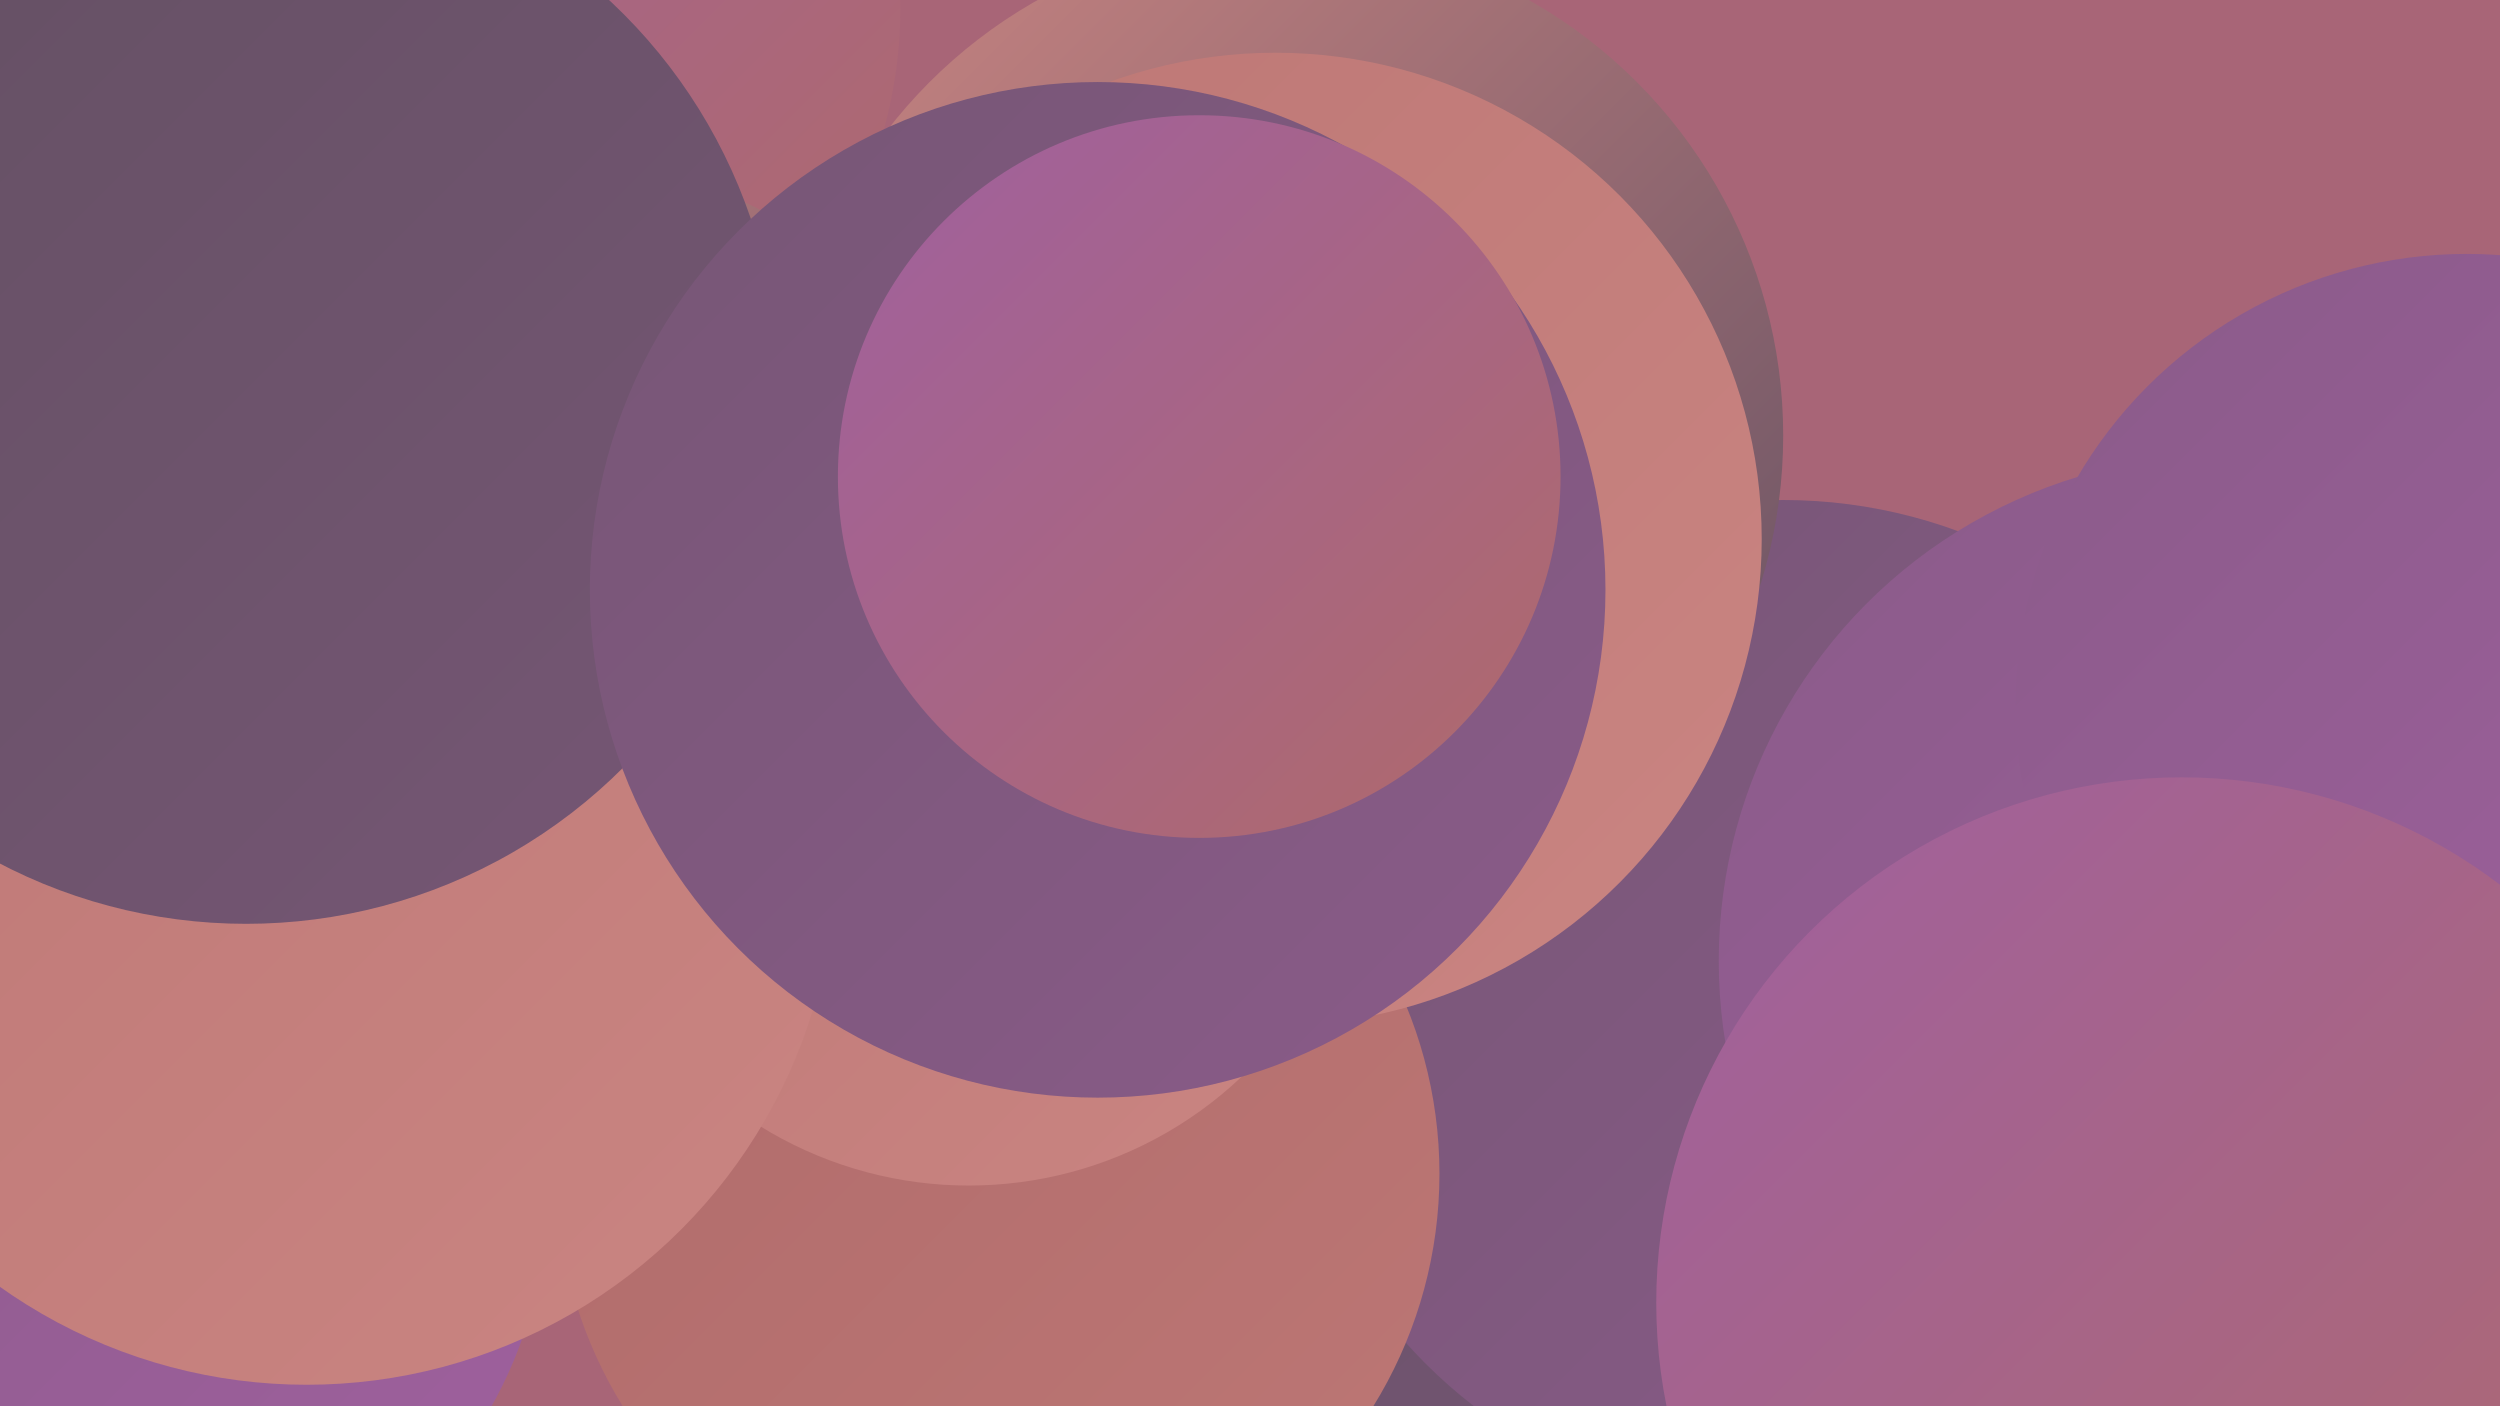 <?xml version="1.0" encoding="UTF-8"?><svg width="1280" height="720" xmlns="http://www.w3.org/2000/svg"><defs><linearGradient id="grad0" x1="0%" y1="0%" x2="100%" y2="100%"><stop offset="0%" style="stop-color:#635062;stop-opacity:1" /><stop offset="100%" style="stop-color:#765675;stop-opacity:1" /></linearGradient><linearGradient id="grad1" x1="0%" y1="0%" x2="100%" y2="100%"><stop offset="0%" style="stop-color:#765675;stop-opacity:1" /><stop offset="100%" style="stop-color:#8a5b89;stop-opacity:1" /></linearGradient><linearGradient id="grad2" x1="0%" y1="0%" x2="100%" y2="100%"><stop offset="0%" style="stop-color:#8a5b89;stop-opacity:1" /><stop offset="100%" style="stop-color:#a0609f;stop-opacity:1" /></linearGradient><linearGradient id="grad3" x1="0%" y1="0%" x2="100%" y2="100%"><stop offset="0%" style="stop-color:#a0609f;stop-opacity:1" /><stop offset="100%" style="stop-color:#af6a6a;stop-opacity:1" /></linearGradient><linearGradient id="grad4" x1="0%" y1="0%" x2="100%" y2="100%"><stop offset="0%" style="stop-color:#af6a6a;stop-opacity:1" /><stop offset="100%" style="stop-color:#bd7775;stop-opacity:1" /></linearGradient><linearGradient id="grad5" x1="0%" y1="0%" x2="100%" y2="100%"><stop offset="0%" style="stop-color:#bd7775;stop-opacity:1" /><stop offset="100%" style="stop-color:#ca8582;stop-opacity:1" /></linearGradient><linearGradient id="grad6" x1="0%" y1="0%" x2="100%" y2="100%"><stop offset="0%" style="stop-color:#ca8582;stop-opacity:1" /><stop offset="100%" style="stop-color:#635062;stop-opacity:1" /></linearGradient></defs><rect width="1280" height="720" fill="#a86577" /><circle cx="1102" cy="550" r="192" fill="url(#grad6)" /><circle cx="819" cy="554" r="230" fill="url(#grad5)" /><circle cx="726" cy="545" r="229" fill="url(#grad0)" /><circle cx="227" cy="4" r="234" fill="url(#grad3)" /><circle cx="913" cy="515" r="259" fill="url(#grad1)" /><circle cx="657" cy="223" r="256" fill="url(#grad6)" /><circle cx="511" cy="601" r="226" fill="url(#grad4)" /><circle cx="6" cy="395" r="216" fill="url(#grad2)" /><circle cx="1139" cy="492" r="259" fill="url(#grad2)" /><circle cx="496" cy="404" r="203" fill="url(#grad5)" /><circle cx="320" cy="314" r="201" fill="url(#grad1)" /><circle cx="1263" cy="361" r="231" fill="url(#grad2)" /><circle cx="60" cy="612" r="220" fill="url(#grad2)" /><circle cx="288" cy="305" r="222" fill="url(#grad6)" /><circle cx="157" cy="438" r="271" fill="url(#grad5)" /><circle cx="126" cy="200" r="273" fill="url(#grad0)" /><circle cx="1117" cy="667" r="269" fill="url(#grad3)" /><circle cx="653" cy="276" r="249" fill="url(#grad5)" /><circle cx="562" cy="302" r="260" fill="url(#grad1)" /><circle cx="614" cy="244" r="185" fill="url(#grad3)" /></svg>
